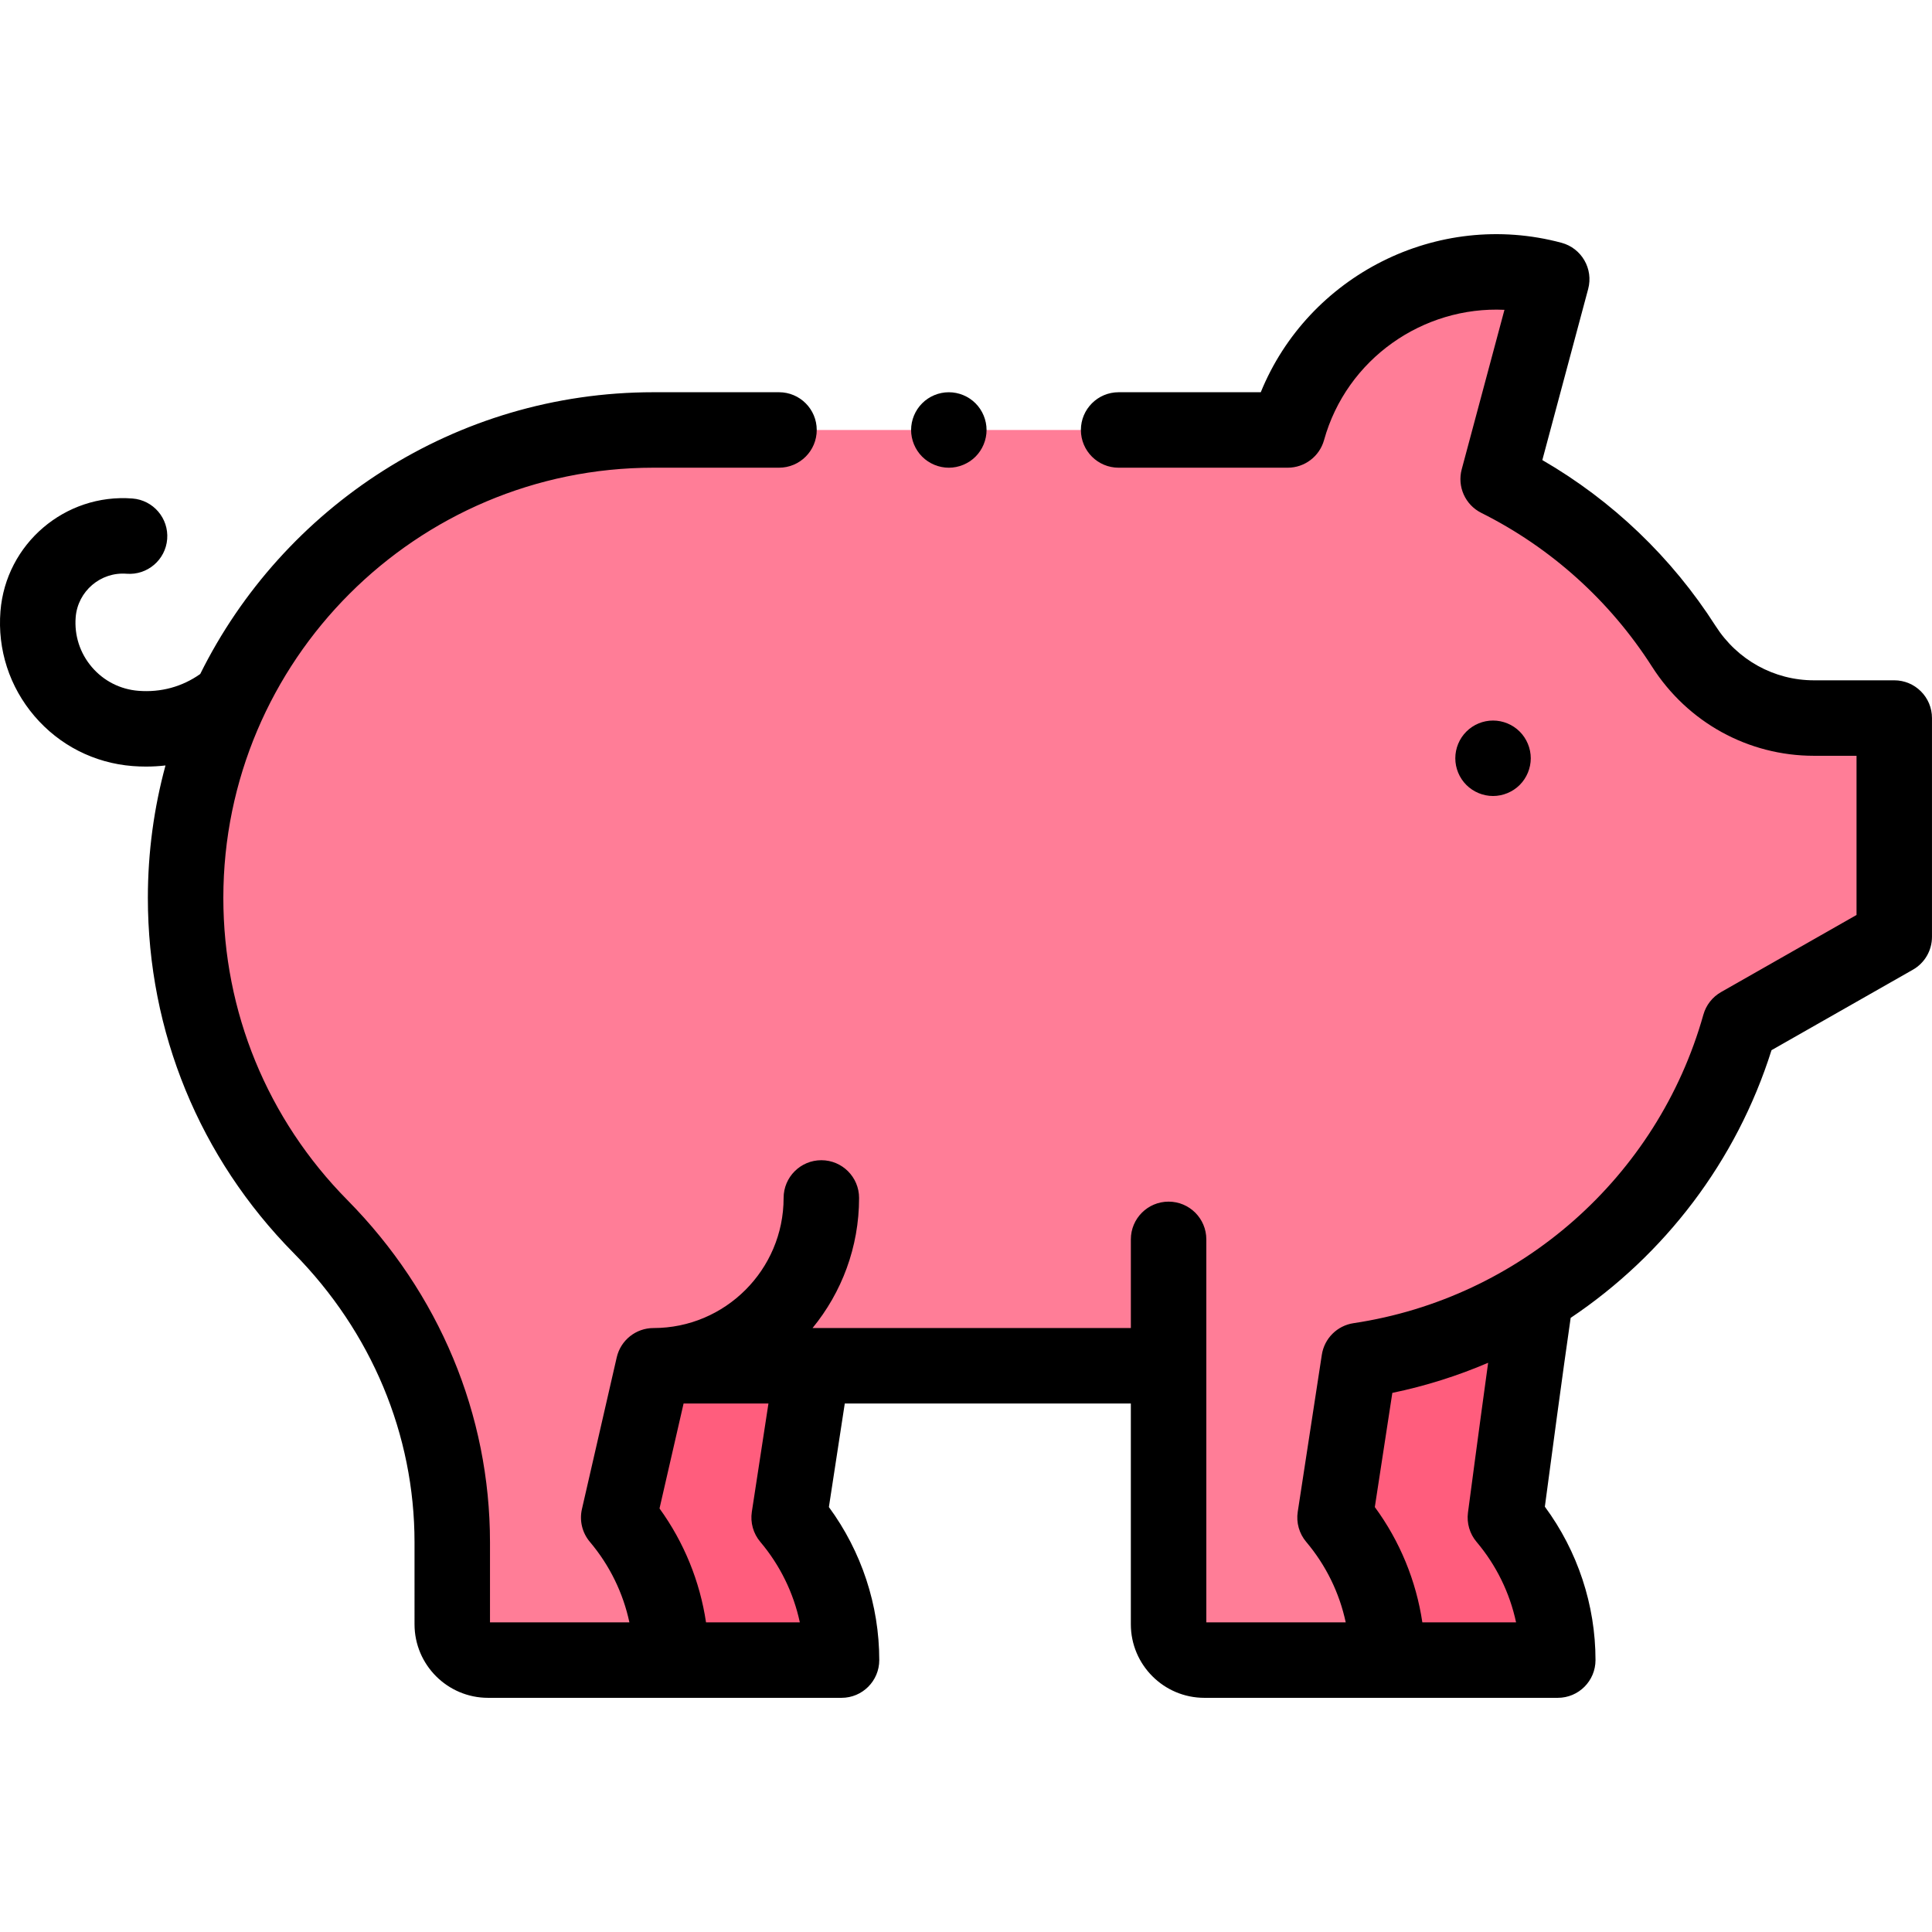 <svg id="Capa_1" enable-background="new 0 0 512.001 512.001" height="512" viewBox="0 0 512.001 512.001" width="512" xmlns="http://www.w3.org/2000/svg"><g id="XMLID_46_"><g id="XMLID_47_"><path id="XMLID_1122_" d="m173.191 361.946-9.224 40.216c8.899 10.529 13.891 23.999 13.891 37.784h45.162c0-13.786-4.992-27.255-13.891-37.784 0 0 3.858-25.15 6.167-40.205z" fill="#ff5d7d"/><path id="XMLID_1123_" d="m363.003 361.946-9.224 40.216c8.899 10.529 13.891 23.999 13.891 37.784h45.162c0-13.786-4.992-27.255-13.89-37.784 0 0 5.773-43.791 8.082-58.846z" fill="#ff5d7d"/><g id="XMLID_1116_" fill="#ff7d97"><path id="XMLID_1120_" d="m173.191 361.946c.087.002.14.004.199.005-.103-.002-.199-.005-.199-.005z"/><path id="XMLID_1119_" d="m173.39 361.951c.05.001.098.002.142.003-.035 0-.083-.001-.142-.003z"/><path id="XMLID_1118_" d="m446.226 171.277c-12.051-18.86-29.062-34.243-49.197-44.307l14.194-52.973c-30.364-8.136-61.559 9.733-69.97 39.95h-168.062c-68.483 0-124 55.517-124 124 0 33.955 13.649 64.721 35.759 87.113 22.084 22.365 34.907 52.236 34.907 83.667v21.73c0 5.241 4.249 9.489 9.489 9.489h48.511c0-13.786-4.992-27.255-13.891-37.784l9.224-40.216h136.5v68.511c0 5.241 4.249 9.489 9.489 9.489h48.511c0-13.786-4.992-27.255-13.891-37.784 0 0 4.074-26.561 6.383-41.616 48.497-7.264 87.815-42.589 100.858-88.94l40.96-23.315v-58h-21.282c-13.998 0-26.955-7.218-34.492-19.014z"/><path id="XMLID_1117_" d="m173.532 361.955c.153.003.109.002 0 0z"/></g><g id="XMLID_1115_"><path id="XMLID_51_" d="m395.671 210.949c-2.64 0-5.21-1.07-7.07-2.93-1.87-1.86-2.93-4.44-2.93-7.07 0-2.64 1.06-5.21 2.93-7.07 1.86-1.87 4.43-2.93 7.07-2.93 2.63 0 5.21 1.06 7.07 2.93 1.86 1.86 2.93 4.43 2.93 7.07 0 2.63-1.07 5.21-2.93 7.07s-4.44 2.93-7.07 2.93z"/></g><g id="XMLID_50_"><g id="XMLID_54_"><path id="XMLID_56_" d="m251.451 123.949c-2.64 0-5.21-1.07-7.07-2.93s-2.93-4.44-2.93-7.07c0-2.64 1.07-5.21 2.93-7.07 1.86-1.87 4.43-2.93 7.07-2.93 2.63 0 5.21 1.06 7.07 2.93 1.86 1.86 2.93 4.44 2.93 7.07s-1.07 5.21-2.93 7.07-4.44 2.93-7.07 2.93z"/></g></g></g><path id="XMLID_95_" d="m502.001 180.291h-21.282c-10.561 0-20.306-5.383-26.066-14.398-11.602-18.157-27.37-33.229-45.919-43.97l12.148-45.337c1.43-5.335-1.736-10.818-7.071-12.248-32.955-8.83-67.112 8.708-79.694 39.608h-37.669c-5.523 0-10 4.477-10 10s4.477 10 10 10h44.805c4.49 0 8.43-2.993 9.634-7.318 6-21.557 26.278-35.542 47.81-34.523l-11.328 42.276c-1.229 4.589.939 9.409 5.188 11.533 18.46 9.227 34.104 23.317 45.242 40.747 9.454 14.796 25.499 23.63 42.92 23.63h11.282v42.186l-35.906 20.438c-2.286 1.301-3.967 3.45-4.679 5.982-12.113 43.045-48.505 75.138-92.714 81.76-4.333.649-7.739 4.043-8.403 8.374l-6.383 41.616c-.439 2.857.381 5.764 2.246 7.971 5.234 6.193 8.813 13.541 10.472 21.329h-36.944v-101.5c0-5.523-4.477-10-10-10s-10 4.477-10 10v23.5h-84.356c7.702-9.398 12.333-21.406 12.333-34.477 0-5.523-4.477-10-10-10s-10 4.477-10 10c0 19.01-15.466 34.477-34.477 34.477-4.662 0-8.704 3.221-9.747 7.765l-9.224 40.216c-.703 3.067.078 6.287 2.109 8.69 5.234 6.193 8.813 13.541 10.472 21.329h-36.944l-.001-21.22c0-33.803-13.421-66.012-37.791-90.693-21.2-21.47-32.875-49.912-32.875-80.087 0-62.86 51.14-114 114-114h33.257c5.523 0 10-4.477 10-10s-4.477-10-10-10h-33.257c-52.598 0-98.207 30.467-120.128 74.676-4.764 3.374-10.413 4.918-16.354 4.454-4.833-.378-9.226-2.614-12.37-6.297s-4.664-8.372-4.279-13.205c.549-6.893 6.605-12.067 13.499-11.524 5.505.428 10.318-3.684 10.75-9.19.431-5.506-3.684-10.319-9.19-10.75-17.87-1.394-33.572 12.004-34.995 29.875-.81 10.163 2.388 20.028 9.004 27.778s15.857 12.456 26.022 13.251c1.183.092 2.363.138 3.542.138 1.734 0 3.46-.101 5.17-.297-3.039 11.189-4.671 22.951-4.671 35.089 0 35.469 13.724 68.902 38.644 94.139 20.65 20.914 32.023 48.132 32.023 76.642l.001 21.73c0 10.747 8.743 19.489 19.489 19.489h93.672c5.523 0 10-4.477 10-10 0-14.569-4.712-28.799-13.349-40.556l4.21-27.444h75.81v58.511c0 10.747 8.743 19.489 19.489 19.489h93.652c5.523 0 10-4.477 10-10 0-14.612-4.738-28.881-13.423-40.657 1.341-10.107 4.802-36.045 6.841-50.036 24.856-16.663 43.933-41.471 53.226-70.941l37.473-21.33c3.124-1.778 5.053-5.096 5.053-8.691v-58c.001-5.522-4.476-9.999-9.999-9.999zm-314.896 249.655c-1.618-10.852-5.834-21.226-12.327-30.187l6.379-27.813h22.49l-4.402 28.7c-.439 2.857.381 5.764 2.247 7.971 5.234 6.193 8.812 13.542 10.472 21.329zm189.832 0c-1.64-11.001-5.95-21.511-12.595-30.556l4.642-30.26c8.797-1.823 17.292-4.514 25.39-7.979-2.432 17.615-5.182 38.457-5.346 39.704-.368 2.793.458 5.611 2.276 7.762 5.234 6.193 8.813 13.541 10.472 21.329z"/></g></svg>